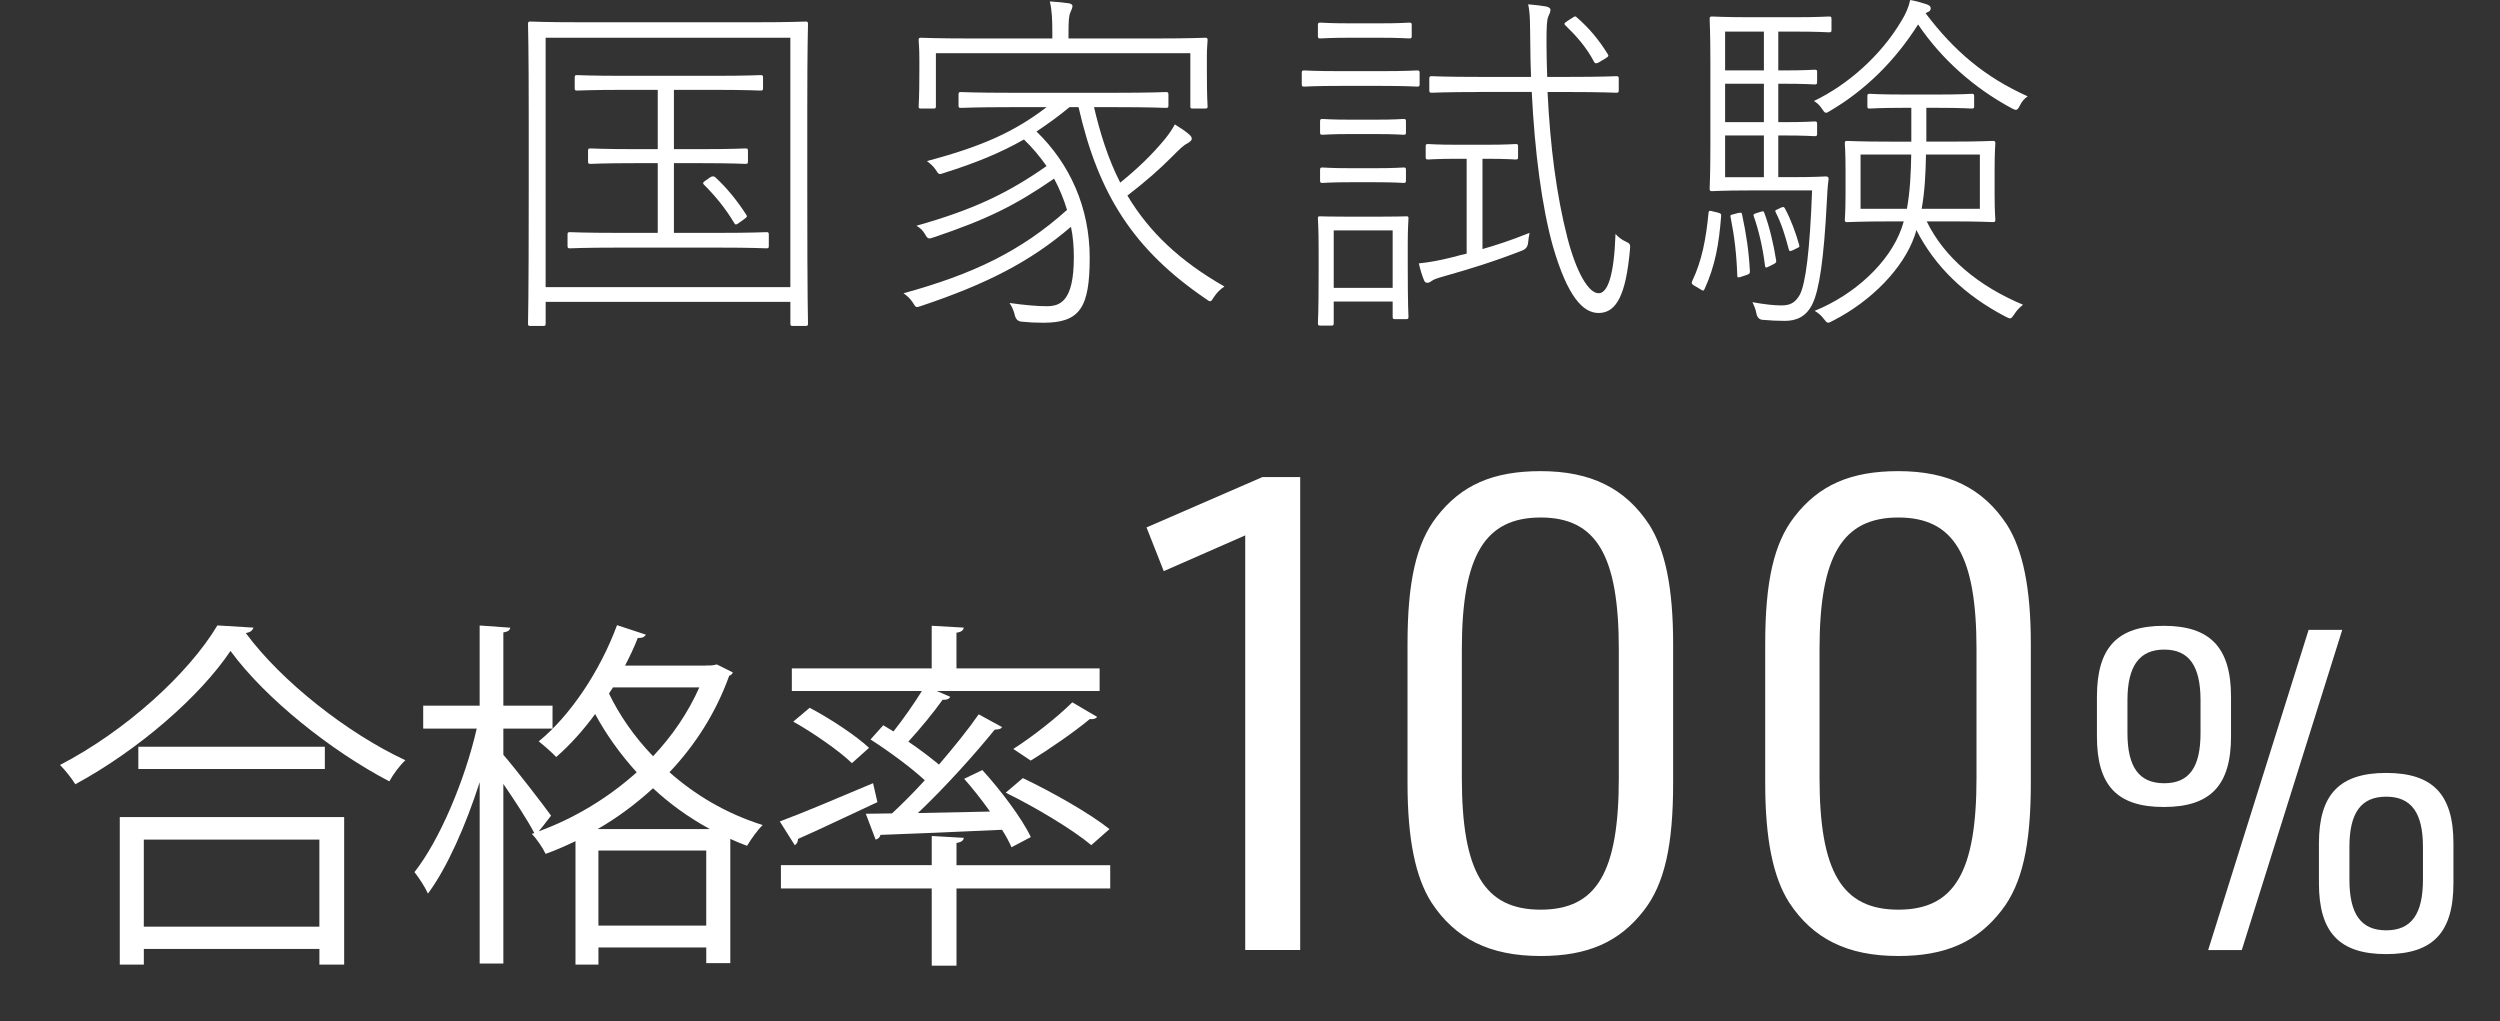 <?xml version="1.0" encoding="UTF-8"?>
<svg id="_レイヤー_2" xmlns="http://www.w3.org/2000/svg" version="1.1" viewBox="0 0 763.52 311.82">
  <rect x="0" y="0" width="763.52" height="311.82" fill="#333333" stroke="none"/>
  <!-- Generator: Adobe Illustrator 29.7.1, SVG Export Plug-In . SVG Version: 2.1.1 Build 8)  -->
  <defs>
    <style>
      .st0 {
        fill: #4787c7;
      }

      .st1 {
        fill: #fff;
      }
    </style>
  </defs>
  <g id="_デザイン">
    <path class="st1" d="M166.64,98.78c0,.66-.11.77-.77.77h-3.84c-.66,0-.77-.11-.77-.77s.22-6.58.22-40.39v-22.17c0-22.17-.22-28.32-.22-28.87,0-.66.11-.77.77-.77s4.39.22,15.48.22h53.01c11.09,0,14.93-.22,15.48-.22.66,0,.77.11.77.77,0,.55-.22,6.69-.22,25.9v25.13c0,33.81.22,39.73.22,40.39s-.11.77-.77.77h-3.84c-.66,0-.77-.11-.77-.77v-6.58h-74.74v6.58l-.01.01ZM241.38,87.7V11.52h-74.74v76.17h74.74v.01ZM205.82,45.55h8.34c9.77,0,12.95-.22,13.5-.22.66,0,.77.11.77.77v3.18c0,.66-.11.77-.77.77-.55,0-3.73-.22-13.5-.22h-8.34v21.29h13.28c10.87,0,14.38-.22,14.93-.22.66,0,.77.11.77.77v3.4c0,.66-.11.77-.77.77-.55,0-4.06-.22-14.93-.22h-30.07c-10.87,0-14.38.22-14.93.22-.66,0-.77-.11-.77-.77v-3.4c0-.66.11-.77.77-.77.55,0,4.06.22,14.93.22h11.85v-21.29h-6.91c-9.88,0-12.95.22-13.61.22s-.77-.11-.77-.77v-3.18c0-.66.11-.77.77-.77s3.73.22,13.61.22h6.91v-18.11h-9.88c-10.76,0-14.16.22-14.71.22-.66,0-.77-.11-.77-.77v-3.18c0-.66.11-.77.77-.77.55,0,3.95.22,14.71.22h26.67c10.65,0,14.05-.22,14.6-.22.66,0,.77.11.77.77v3.18c0,.66-.11.77-.77.77-.55,0-3.95-.22-14.6-.22h-11.85v18.11l0.0 0ZM216.79,54.22c.66-.44,1.21-.477,1.65-.11,3.51,3.29,6.37,6.7,9.44,11.42.33.55.44.66-.66,1.43l-1.21.88c-1.32.99-1.43.88-1.87.11-2.63-4.39-5.71-8.12-9.11-11.52-.55-.55-.33-.77.66-1.43l1.1-.77v-.01Z"/>
    <path class="st1" d="M326.66,32.71c-3.29,2.74-6.7,5.16-10.1,7.46,10.21,9.88,16.24,23.27,16.24,38.53s-2.96,19.87-14.16,19.87c-2.52,0-4.5-.11-6.59-.33-1.1-.073-1.797-.697-2.09-1.87-.33-1.43-.88-2.74-1.65-3.84,4.61.66,8.45.99,11.31.99,4.06,0,8.34-1.32,8.34-14.93,0-3.07-.22-6.26-.88-9.33-12.51,10.76-26.01,17.56-45.66,24.15-1.65.55-1.65.66-2.63-.99-.88-1.32-1.76-2.08-2.85-2.85,20.74-5.71,35.67-12.62,49.94-25.46-.99-3.29-2.3-6.48-3.95-9.55-11.96,8.23-20.41,12.4-36.66,17.89-1.65.55-1.87.66-2.74-.88-.66-1.21-1.54-1.98-2.63-2.63,17.12-4.83,27.66-9.77,39.73-18.22-2.09-2.96-4.39-5.71-6.91-8.12-7.13,4.06-14.6,7.13-24.37,10.21-1.54.55-1.65.55-2.52-.88-.88-1.32-1.65-1.87-2.74-2.74,17.01-4.5,26.78-9,36.55-16.46h-10.87c-10.98,0-14.71.22-15.26.22-.66,0-.77-.11-.77-.77v-3.18c0-.77.11-.88.77-.88.55,0,4.28.22,15.26.22h32.05c10.98,0,14.71-.22,15.26-.22.66,0,.77.11.77.88v3.18c0,.66-.11.77-.77.77-.55,0-4.28-.22-15.26-.22h-6.7c1.87,7.9,4.28,15.8,8.01,23.05,5.38-4.39,9.55-8.34,13.72-13.39,1.32-1.65,2.19-2.96,2.96-4.39,1.76,1.1,3.29,2.08,4.5,3.18.44.44.66.77.66,1.21,0,.55-.66.99-1.21,1.32-1.32.66-2.2,1.54-5.05,4.39-3.73,3.73-7.57,7.13-13.39,11.63,6.69,11.2,16.13,20.08,29.63,27.77-1.32.88-2.31,1.87-3.18,3.18-.99,1.65-1.1,1.65-2.41.66-22.17-15.04-32.93-32.05-38.96-58.61h-2.74v-.02ZM321.39,9.99c0-3.95-.11-6.92-.77-9.55,1.98.11,4.28.33,5.71.55.77.11,1.21.44,1.21.77,0,.77-.33,1.21-.66,2.08-.44.99-.55,2.74-.55,6.15v1.76h26.34c10.87,0,14.71-.22,15.37-.22s.77.11.77.77-.22,2.09-.22,4.83v4.06c0,9.33.22,10.65.22,11.3,0,.55-.11.66-.77.66h-3.73c-.66,0-.77-.11-.77-.66v-16.24h-77.71v16.24c0,.55-.11.66-.77.66h-3.73c-.66,0-.77-.11-.77-.66,0-.66.22-1.98.22-11.3v-3.29c0-3.51-.22-4.94-.22-5.6s.11-.77.77-.77,4.5.22,15.37.22h24.69s0-1.76,0-1.76Z"/>
    <path class="st1" d="M421.49,21.73c8.34,0,10.65-.22,11.3-.22s.77.11.77.77v3.4c0,.66-.11.77-.77.77s-2.96-.22-11.3-.22h-11.85c-8.34,0-10.87.22-11.3.22-.66,0-.77-.11-.77-.77v-3.4c0-.66.11-.77.77-.77.44,0,2.96.22,11.3.22h11.85ZM420.94,7.13c6.91,0,8.89-.22,9.44-.22.66,0,.77.11.77.77v3.29c0,.66-.11.77-.77.77-.55,0-2.52-.22-9.44-.22h-8.23c-6.91,0-8.78.22-9.44.22s-.77-.11-.77-.77v-3.29c0-.66.11-.77.77-.77s2.52.22,9.44.22c0,0,8.23,0,8.23 0ZM407.33,98.67c0,.66-.11.77-.77.77h-3.29c-.66,0-.77-.11-.77-.77,0-.55.22-2.63.22-16.02v-6.48c0-6.48-.22-8.89-.22-9.44,0-.66.11-.66.77-.66.55,0,2.63.11,9.22.11h7.68c6.7,0,8.67-.11,9.22-.11.66,0,.77,0,.77.66,0,.55-.22,2.74-.22,7.68v6.7c0,12.73.22,15.04.22,15.59,0,.66-.11.77-.77.77h-3.29c-.66,0-.77-.11-.77-.77v-4.61h-18v6.59-.01ZM419.95,36.55c6.37,0,8.12-.22,8.67-.22.66,0,.77.11.77.77v3.29c0,.66-.11.77-.77.77-.55,0-2.3-.22-8.67-.22h-7.24c-6.48,0-8.23.22-8.78.22-.66,0-.77-.11-.77-.77v-3.29c0-.66.11-.77.77-.77.55,0,2.3.22,8.78.22h7.24ZM419.95,51.37c6.37,0,8.12-.22,8.67-.22.66,0,.77.11.77.77v3.18c0,.66-.11.77-.77.77-.55,0-2.3-.22-8.67-.22h-7.24c-6.48,0-8.23.22-8.78.22-.66,0-.77-.11-.77-.77v-3.18c0-.66.11-.77.77-.77.55,0,2.3.22,8.78.22h7.24ZM425.33,87.92v-17.56h-18v17.56h18ZM452.77,76.06c4.28-1.21,8.56-2.63,14.38-4.94-.22.88-.33,1.87-.44,2.85-.073,1.247-.66,2.087-1.76,2.52-8.67,3.4-16.24,5.71-23.6,7.79-2.74.77-3.51,1.1-3.95,1.43s-.99.66-1.43.66c-.55,0-.88-.22-1.1-.88-.55-1.32-1.1-3.07-1.54-5.05,3.4-.33,6.7-.99,10.21-1.87,1.54-.44,2.96-.77,4.39-1.1v-28.98h-2.63c-6.7,0-8.56.22-9.11.22-.66,0-.77-.11-.77-.77v-3.29c0-.55.11-.66.77-.66.55,0,2.41.22,9.11.22h8.34c6.81,0,8.67-.22,9.22-.22.66,0,.77.11.77.66v3.29c0,.66-.11.77-.77.77-.55,0-2.41-.22-9.22-.22h-.88v27.55l.01.02ZM452.11,28.1c-10.65,0-14.16.22-14.82.22s-.77-.11-.77-.77v-3.51c0-.66.11-.77.77-.77s4.17.22,14.82.22h15.48c-.11-3.18-.22-6.26-.22-9.44-.11-6.91,0-9.77-.66-12.73,2.42.22,3.51.33,5.49.66.88.22,1.32.55,1.32.99,0,.77-.33,1.32-.66,2.08-.44,1.1-.55,2.85-.55,8.23,0,3.4.11,6.8.22,10.21h6.26c10.65,0,14.16-.22,14.82-.22s.77.11.77.77v3.51c0,.66-.11.77-.77.77s-4.17-.22-14.82-.22h-6.15c.77,16.46,2.74,31.61,6.04,44.45,2.74,10.65,6.48,17.01,9.55,17.01,2.74,0,4.72-5.27,5.16-18.11.88.99,1.87,1.76,3.07,2.3,1.43.66,1.54.88,1.32,2.74-1.21,13.17-3.95,19.1-9.55,19.1-4.72,0-9.44-4.83-13.94-20.31-3.4-12.07-5.6-29.2-6.48-47.2h-15.7l-0.0.02ZM488.77,18.77c-.953.66-1.577.733-1.87.22-2.52-4.83-5.82-8.34-8.78-11.2-.55-.55-.44-.66.66-1.43l1.21-.77c.99-.66,1.1-.77,1.65-.22,3.51,3.07,6.48,6.48,9.33,11.08.44.66.33.77-.88,1.54l-1.32.77 0.0.01Z"/>
    <path class="st1" d="M524.44,64.87c1.21.33,1.21.44,1.21,1.1-.66,8.45-1.76,15.04-5.05,22.28-.33.66-.44.66-1.43,0l-1.87-1.1c-.66-.44-.77-.66-.44-1.43,2.85-5.93,4.17-12.62,4.94-20.74.11-.77.44-.66,1.21-.44l1.43.33h-0ZM544.2,21.51c7.46,0,9.44-.22,9.99-.22.66,0,.77.11.77.66v3.07c0,.66-.11.77-.77.77-.55,0-2.52-.22-9.99-.22h-1.1v11.74h1.1c7.46,0,9.44-.22,9.99-.22.66,0,.77.11.77.77v2.96c0,.66-.11.77-.77.77-.55,0-2.52-.22-9.99-.22h-1.1v12.73h4.39c7.35,0,9.55-.22,10.1-.22.66,0,.88.22.88.77-.33,2.42-.44,4.83-.55,7.02-.88,17.34-2.3,26.89-4.39,31.17-1.87,3.84-4.83,5.16-8.45,5.16-2.09,0-4.5-.11-6.91-.33-.953-.147-1.54-.807-1.76-1.98-.22-1.21-.66-2.3-1.21-3.4,3.62.66,6.58.99,8.78.99,2.74,0,4.28-.77,5.71-3.29,1.76-3.4,3.07-13.5,3.73-31.83h-18.99c-8.12,0-10.87.22-11.52.22s-.77-.11-.77-.77.22-4.06.22-13.17v-25.46c0-9-.22-12.51-.22-13.17s.11-.77.77-.77,3.4.22,11.52.22h13.61c7.57,0,9.88-.22,10.54-.22s.77.11.77.77v3.29c0,.66-.11.77-.77.77s-2.96-.22-10.54-.22h-4.94v11.85h1.1v.01ZM538.71,9.66h-11.85v11.85h11.85v-11.85ZM526.86,25.57v11.74h11.85v-11.74s-11.85,0-11.85 0ZM526.86,41.38v12.73h11.85v-12.73h-11.85ZM530.7,65.09c1.1-.22,1.21-.22,1.32.33,1.32,6.15,2.09,11.3,2.41,17.34,0,.66,0,.88-.99,1.21l-1.32.44c-1.21.44-1.54.44-1.54-.22-.22-6.58-.88-11.96-1.98-17.56-.22-.88-.22-.99.88-1.21l1.21-.33h.01ZM537.5,64.76c.99-.33,1.1-.33,1.32.22,1.54,4.06,2.85,9.55,3.62,14.49.11.55,0,.88-.99,1.32l-.88.44c-1.32.66-1.43.66-1.54-.22-.66-5.38-1.87-10.54-3.4-14.93-.22-.66-.11-.66,1.1-1.1l.77-.22ZM543.87,63.44c.77-.33.99-.33,1.32.33,1.76,3.29,3.18,7.13,4.28,10.98.22.66,0,.77-.77,1.1l-.88.44c-1.21.55-1.32.55-1.54-.22-.99-3.84-2.19-7.79-3.95-11.2-.33-.66-.11-.66.66-.99,0,0,.88-.44.88-.44ZM619.27,29.42c-1.1.77-1.76,1.54-2.41,2.85-.77,1.54-1.1,1.54-2.52.77-11.63-6.26-21.51-15.15-28.54-25.57-7.02,11.08-16.02,19.98-26.78,26.34-1.43.88-1.54.99-2.63-.66-.55-.88-1.43-1.76-2.41-2.3,10.32-4.94,20.41-13.83,26.67-24.37,1.43-2.3,2.3-4.39,2.74-6.48,1.98.33,3.51.88,5.05,1.32.88.33,1.21.66,1.21,1.21,0,.33-.11.77-.55.99s-.77.33-.99.55c8.78,11.63,18.22,19.54,31.17,25.35l-.01-0ZM583.71,32.93h-2.31c-7.57,0-9.77.22-10.32.22-.66,0-.77-.11-.77-.66v-3.07c0-.66.11-.77.77-.77.55,0,2.74.22,10.32.22h10.43c7.57,0,9.77-.22,10.32-.22.66,0,.77.11.77.77v3.07c0,.55-.11.66-.77.66-.55,0-2.74-.22-10.32-.22h-3.51v10.32h7.13c9.44,0,12.51-.22,13.17-.22s.77.11.77.77c0,.55-.22,2.3-.22,8.01v7.35c0,5.71.22,7.35.22,7.9,0,.66-.11.77-.77.77s-3.73-.22-13.17-.22h-7.02c5.38,11.09,15.81,19.76,29.42,25.46-.99.77-1.98,1.76-2.63,2.85-1.1,1.65-1.21,1.54-2.74.77-12.4-6.48-21.51-15.26-27.22-26.45-.11.66-.33,1.21-.55,1.87-3.4,9.77-13.06,19.76-24.81,25.79-1.65.88-1.76.99-2.85-.44-.77-1.1-1.87-1.98-2.85-2.52,12.18-4.94,22.83-14.71,26.56-25.24.22-.66.44-1.43.66-2.08h-3.95c-9.44,0-12.62.22-13.28.22s-.77-.11-.77-.77c0-.55.22-2.2.22-7.9v-7.35c0-5.71-.22-7.46-.22-8.01,0-.66.11-.77.77-.77s3.84.22,13.28.22h6.26v-10.32l-.02-.01ZM568.23,47.2v16.57h14.16c.99-5.49,1.21-10.98,1.32-16.57h-15.48ZM604.67,63.77v-16.57h-16.46c-.11,5.6-.33,11.09-1.32,16.57h17.78Z"/>
    <rect class="st0" x="-1.16" y="353.14" width="763.52" height="35.69"/>
    <path class="st1" d="M77.41,191.68c-.33,1-1.11,1.45-2.34,1.67,11.01,14.91,31.26,30.71,48.73,38.83-1.78,1.67-3.67,4.23-4.9,6.45-17.69-9.23-37.83-25.25-48.51-39.83-9.23,13.79-27.92,30.15-47.39,40.72-1-1.67-3.12-4.34-4.67-5.9,19.8-10.24,39.16-27.7,48.06-42.61l11.01.67h.01ZM36.58,294.59v-45.06h68.53v45.06h-7.56v-4.78h-53.62v4.78h-7.35ZM42.25,228.06h56.96v6.79h-56.96v-6.79ZM97.54,256.43h-53.62v26.59h53.62v-26.59Z"/>
    <path class="st1" d="M215.58,203.25c1.78,0,2,0,3.34-.33l4.9,2.45c-.22.56-.67.89-1.11,1-4.12,11.46-10.46,21.25-18.25,29.48,7.68,6.79,17.13,12.57,28.48,16.13-1.56,1.45-3.67,4.45-4.78,6.34-1.78-.67-3.45-1.33-5.12-2.11v37.94h-7.34v-4.78h-32.93v5.23h-7.01v-37.71c-3,1.45-6.01,2.78-9.12,3.89-.89-1.89-2.78-4.67-4.23-6.12l.78-.22c-1.89-3.67-6.01-10.01-9.46-15.02v54.85h-7.23v-55.4c-4.23,13.24-10.01,26.26-15.8,34.04-.89-2-2.78-4.9-4.12-6.56,7.57-9.57,15.35-27.81,19.02-43.83h-16.35v-7.01h17.24v-24.48l9.35.67c-.11.78-.67,1.22-2.11,1.45v22.36h15.02v7.01h-15.02v8.01c3.34,3.78,12.46,15.58,14.57,18.58-2,2.67-3.12,4-3.78,4.78,10.46-3.78,21.03-10.01,29.93-18.02-5.23-5.79-9.46-11.79-12.68-17.8-3.67,5.01-7.79,9.57-11.9,13.13-1.22-1.33-3.78-3.56-5.34-4.78,9.57-7.79,18.69-21.36,23.92-35.49l8.79,2.89c-.33.67-1.11,1.11-2.45,1-1.11,2.89-2.45,5.67-3.89,8.46h24.7l-.02-.03ZM216.8,253.2c-6.56-3.56-12.35-7.79-17.36-12.46-5.23,4.78-10.9,9.01-16.91,12.46h34.27ZM182.76,282.68h32.93v-22.92h-32.93v22.92h-0ZM187.21,209.93l-1.22,1.89c3.12,6.45,7.56,13.02,13.46,19.14,5.79-6.12,10.68-13.24,14.13-21.03h-26.37Z"/>
    <path class="st1" d="M238.16,250.87c7.23-2.67,17.91-7.23,28.48-11.68l1.33,5.79c-8.9,4.12-18.13,8.57-24.25,11.24,0,.78-.33,1.56-1,1.89l-4.56-7.23v-.01ZM339.07,264.22v7.12h-46.95v23.58h-7.56v-23.58h-46.06v-7.12h46.06v-8.9l9.79.56c-.11.78-.67,1.34-2.23,1.56v6.79h46.95v-.01ZM272.43,248.42c3.23-3,6.67-6.45,10.01-10.12-4.34-4-11.01-8.9-16.58-12.46l3.89-4.34c1,.56,2,1.22,3.12,1.89,3-3.78,6.34-8.57,8.68-12.35h-39.72v-6.9h42.72v-13.02l9.79.56c-.11.78-.67,1.33-2.23,1.56v10.9h43.72v6.9h-49.73l4.12,1.78c-.33.67-1.22,1-2.34.89-2.67,3.78-6.79,8.79-10.46,12.79,3.45,2.34,6.79,4.9,9.35,7.01,4.56-5.34,8.9-10.68,12.13-15.35l7.12,3.89c-.22.56-1.11.78-2.22.78-6.12,7.56-15.13,17.58-23.47,25.48l22.03-.45c-2.45-3.45-5.23-7.01-7.9-10.01l5.56-2.67c5.67,6.23,12.13,14.8,14.8,20.47l-5.9,3.11c-.67-1.56-1.67-3.45-2.89-5.34-13.91.67-27.92,1.22-37.16,1.56-.11.78-.67,1.22-1.45,1.45l-3-7.9,8.01-.11v0ZM247.28,216.16c6.34,3.34,14.24,8.57,18.13,12.24l-5.23,4.67c-3.78-3.67-11.57-9.12-17.91-12.68l5.01-4.23 0-0ZM312.37,237.63c8.9,4.23,20.47,10.79,26.48,15.58l-5.56,4.9c-5.56-4.67-17.02-11.57-26.14-16.02l5.23-4.45-.01-.01ZM309.47,228.73c5.79-3.67,13.57-9.79,18.02-14.24l7.57,4.45c-.33.56-1.22.78-2.23.67-4.67,3.89-12.24,9.12-18.02,12.68l-5.34-3.56v0Z"/>
    <path class="st1" d="M380.3,163.51l-24.88,10.92-5.26-13.35,35.4-15.38h11.53v144.44h-16.79v-126.64l0.0.01Z"/>
    <path class="st1" d="M429.87,196.69c0-19.02,2.63-30.75,8.9-38.84,7.49-9.71,17.2-13.96,31.76-13.96,15.38,0,25.89,5.26,33.18,16.39,4.85,7.69,7.28,19.22,7.28,36.41v42.48c0,19.02-2.63,30.75-8.9,38.84-7.48,9.71-17.2,13.96-31.56,13.96-15.58,0-26.1-5.26-33.38-16.39-4.86-7.69-7.28-19.22-7.28-36.41v-42.48ZM494.4,198.31c0-28.73-6.88-40.26-23.87-40.26s-24.07,11.53-24.07,40.26v39.25c0,28.73,6.88,40.26,24.07,40.26s23.87-11.53,23.87-40.26v-39.25Z"/>
    <path class="st1" d="M539.11,196.69c0-19.02,2.63-30.75,8.9-38.84,7.49-9.71,17.2-13.96,31.76-13.96,15.38,0,25.89,5.26,33.18,16.39,4.85,7.69,7.28,19.22,7.28,36.41v42.48c0,19.02-2.63,30.75-8.9,38.84-7.48,9.71-17.2,13.96-31.56,13.96-15.58,0-26.1-5.26-33.38-16.39-4.86-7.69-7.28-19.22-7.28-36.41v-42.48ZM603.64,198.31c0-28.73-6.88-40.26-23.87-40.26s-24.07,11.53-24.07,40.26v39.25c0,28.73,6.88,40.26,24.07,40.26s23.87-11.53,23.87-40.26v-39.25Z"/>
    <path class="st1" d="M640.42,212.77c0-15.07,6.3-21.64,20.41-21.64s20.54,6.57,20.54,21.64v12.19c0,14.93-6.3,21.5-20.54,21.5s-20.41-6.57-20.41-21.5v-12.19ZM672.06,213.87c0-10.55-3.56-15.48-11.09-15.48s-11.23,4.93-11.23,15.48v10c0,10.41,3.56,15.34,11.23,15.34s11.09-4.93,11.09-15.34v-10ZM705.07,192.36h10.27l-30.68,97.79h-10.27l30.68-97.79v0ZM708.22,257.56c0-14.93,6.3-21.5,20.54-21.5s20.54,6.57,20.54,21.5v12.19c0,15.07-6.3,21.64-20.54,21.64s-20.54-6.57-20.54-21.64v-12.19ZM739.99,258.65c0-10.41-3.56-15.34-11.23-15.34s-11.23,4.93-11.23,15.34v10c0,10.55,3.56,15.48,11.23,15.48s11.23-4.93,11.23-15.48v-10Z"/>
  </g>
</svg>